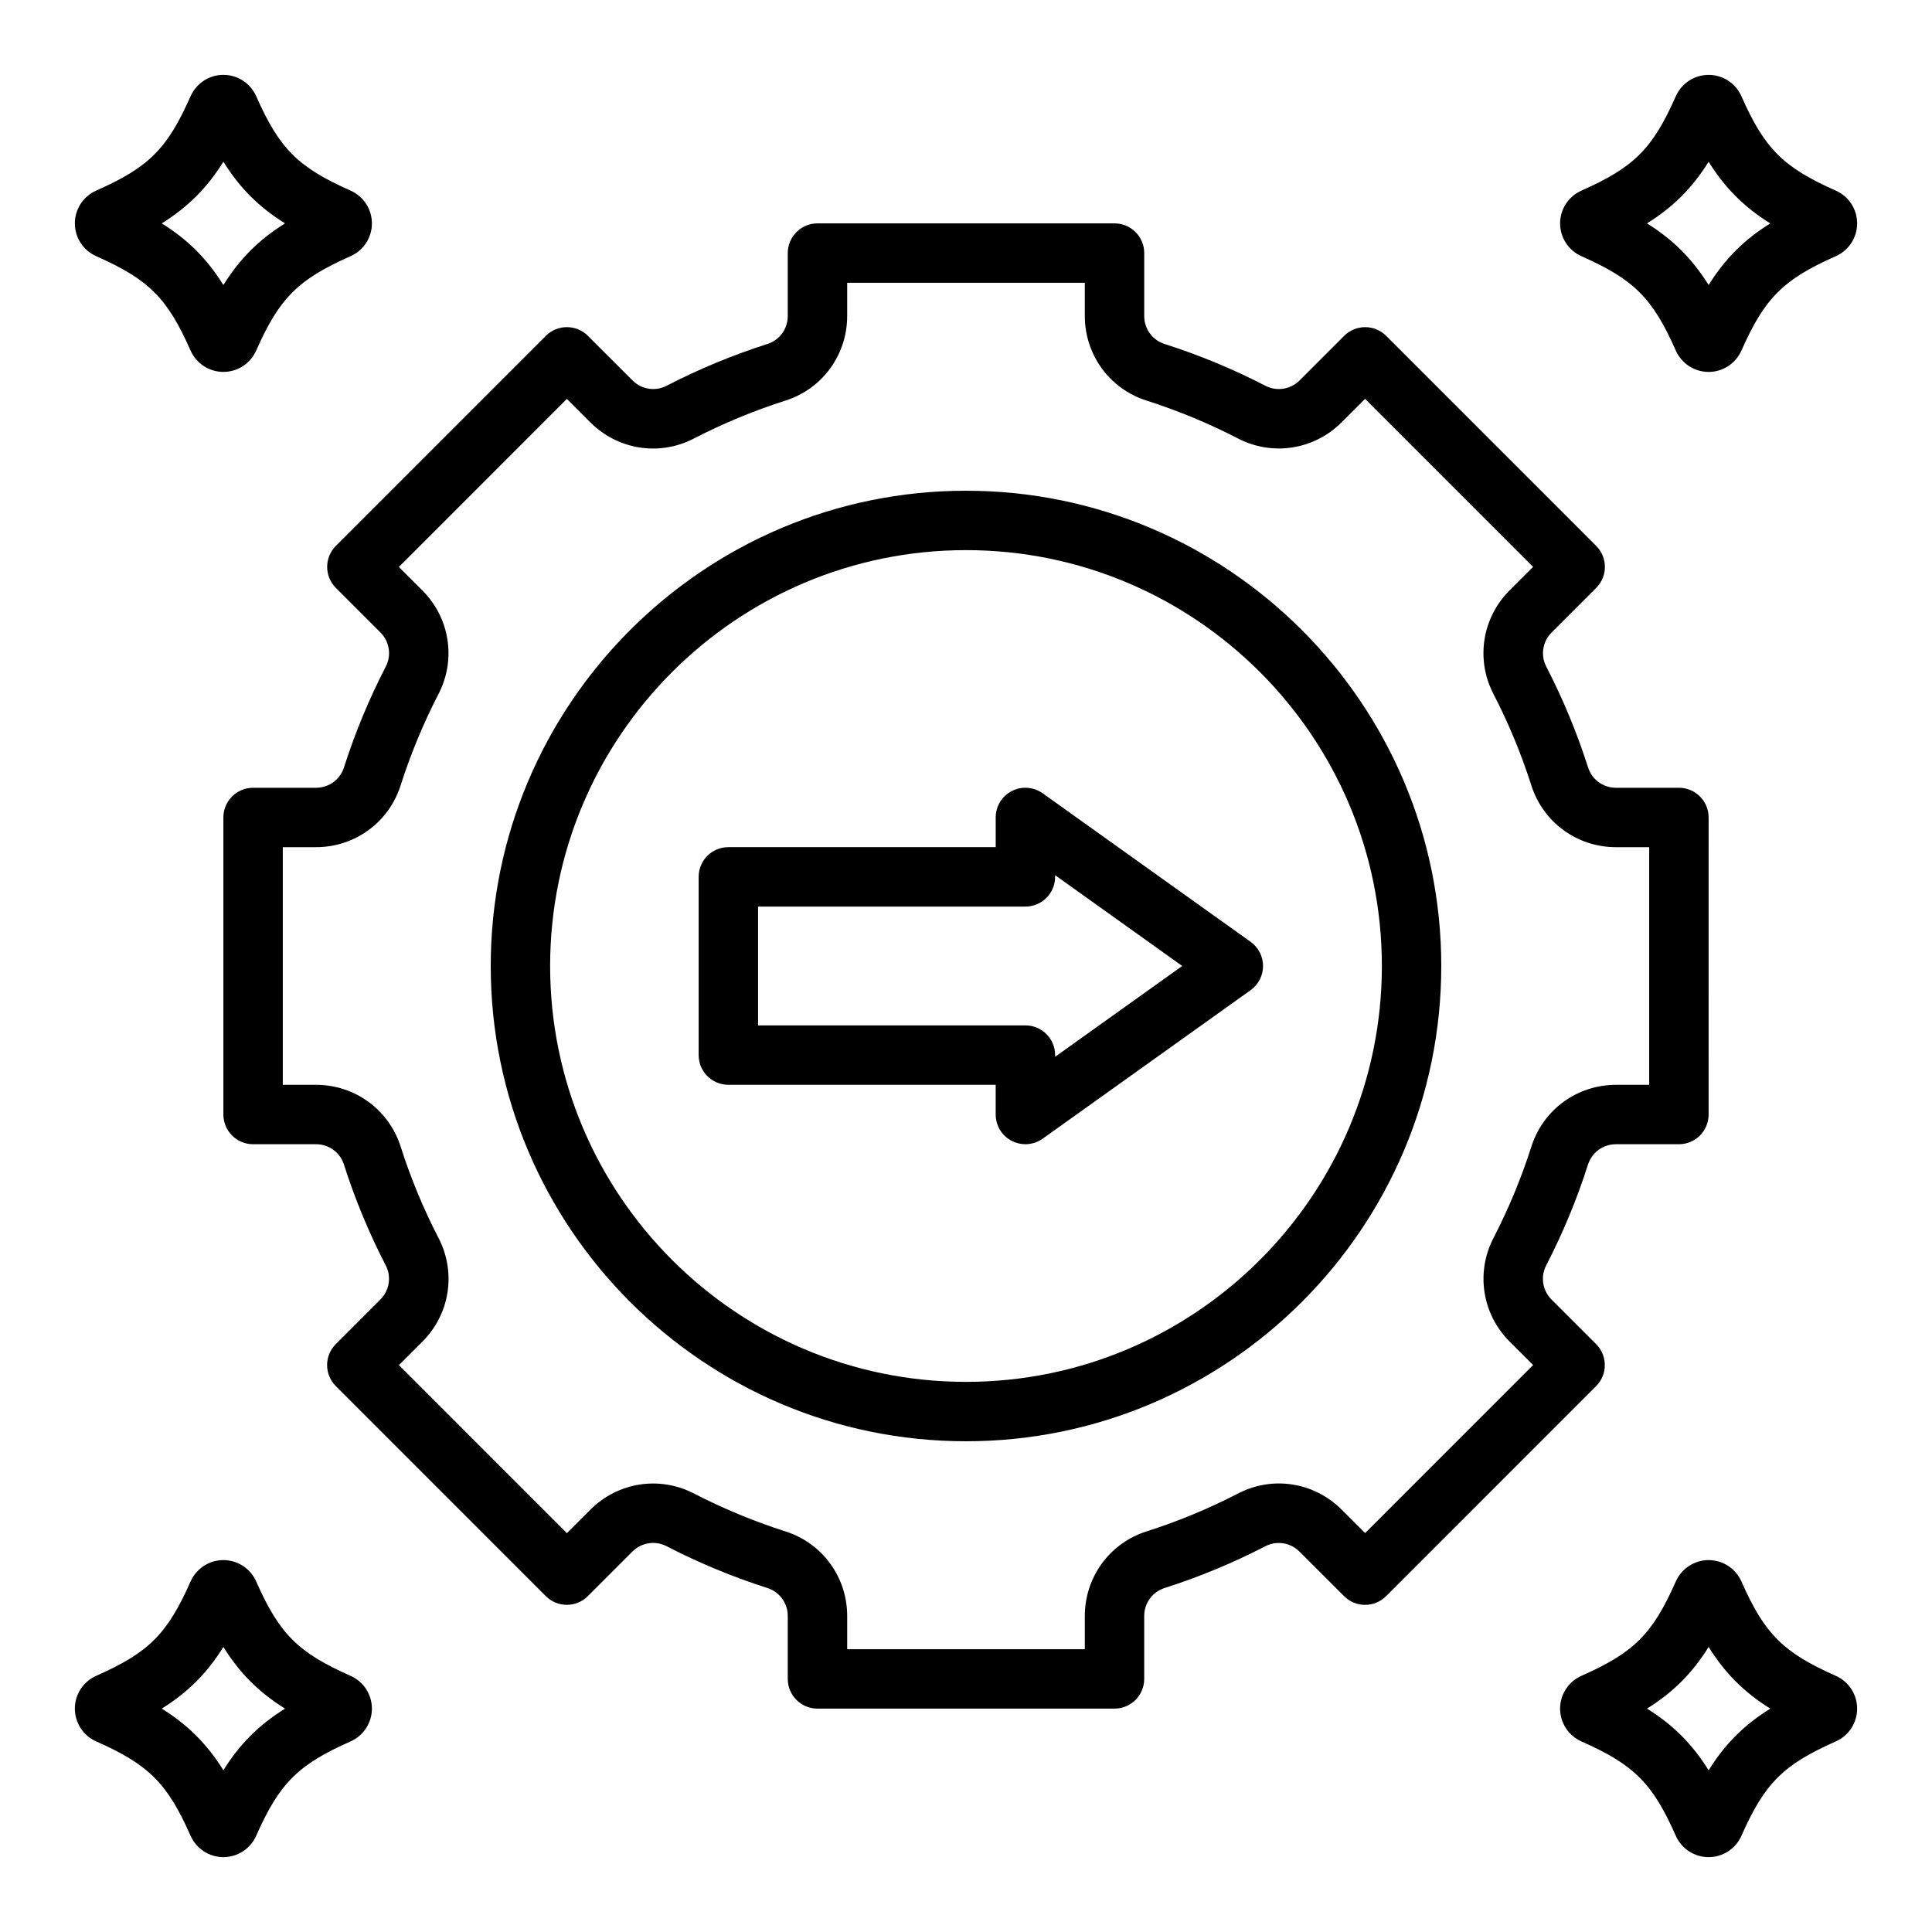 <?xml version="1.0" encoding="UTF-8"?>
<!-- Uploaded to: SVG Repo, www.svgrepo.com, Generator: SVG Repo Mixer Tools -->
<svg fill="#000000" width="800px" height="800px" version="1.1" viewBox="144 144 512 512" xmlns="http://www.w3.org/2000/svg">
 <g>
  <path d="m439.36 203.2h-78.723c-4.352 0-7.871 3.527-7.871 7.871v16.664c0 3.41-2.156 6.391-5.375 7.414-9.18 2.93-18.176 6.66-26.734 11.082-3.031 1.559-6.652 0.977-9.055-1.441l-11.801-11.793c-3.078-3.07-8.055-3.07-11.133 0l-55.656 55.664c-3.078 3.078-3.078 8.055 0 11.133l11.793 11.793c2.418 2.418 2.992 6.055 1.434 9.062-4.434 8.582-8.164 17.578-11.082 26.734-1.027 3.227-4.012 5.383-7.422 5.383h-16.664c-4.352 0-7.871 3.527-7.871 7.871v78.719c0 4.344 3.519 7.871 7.871 7.871h16.664c3.41 0 6.391 2.156 7.406 5.375 2.922 9.164 6.652 18.152 11.082 26.734 1.559 3.008 0.984 6.652-1.434 9.062l-11.793 11.793c-3.078 3.078-3.078 8.055 0 11.133l55.656 55.664c3.078 3.078 8.055 3.07 11.133 0l11.801-11.801c2.418-2.418 6.047-2.984 9.055-1.434 8.566 4.426 17.555 8.156 26.734 11.082 3.234 1.035 5.391 4.016 5.391 7.426v16.664c0 4.344 3.519 7.871 7.871 7.871h78.719c4.352 0 7.871-3.527 7.871-7.871v-16.664c0-3.41 2.156-6.391 5.375-7.414 9.18-2.93 18.176-6.66 26.734-11.082 3.023-1.559 6.652-0.977 9.055 1.441l11.801 11.793c3.078 3.07 8.055 3.07 11.133 0l55.656-55.664c3.078-3.078 3.078-8.055 0-11.133l-11.793-11.793c-2.418-2.418-2.992-6.055-1.434-9.062 4.434-8.582 8.164-17.578 11.082-26.734 1.035-3.227 4.016-5.383 7.426-5.383h16.664c4.352 0 7.871-3.527 7.871-7.871l0.004-78.723c0-4.344-3.519-7.871-7.871-7.871h-16.664c-3.41 0-6.391-2.156-7.406-5.375-2.922-9.164-6.652-18.152-11.082-26.734-1.559-3.008-0.984-6.652 1.434-9.062l11.793-11.793c3.078-3.078 3.078-8.055 0-11.133l-55.656-55.664c-3.078-3.078-8.055-3.07-11.133 0l-11.801 11.801c-2.426 2.418-6.055 2.977-9.055 1.434-8.566-4.426-17.555-8.156-26.734-11.082-3.238-1.027-5.394-4.012-5.394-7.422v-16.664c0-4.348-3.519-7.871-7.871-7.871zm8.461 46.949c8.336 2.66 16.516 6.055 24.293 10.066 9.117 4.715 20.137 2.992 27.41-4.281l6.234-6.234 44.523 44.531-6.227 6.227c-7.281 7.281-9.004 18.301-4.289 27.426 4.039 7.793 7.414 15.965 10.066 24.285 3.137 9.777 12.133 16.344 22.43 16.344h8.793v62.977h-8.793c-10.297 0-19.293 6.566-22.418 16.336-2.652 8.32-6.039 16.492-10.066 24.285-4.715 9.125-2.992 20.145 4.289 27.418l6.227 6.227-44.523 44.531-6.234-6.227c-7.273-7.281-18.293-9.012-27.41-4.281-7.777 4.023-15.957 7.406-24.293 10.066-9.781 3.117-16.344 12.121-16.344 22.418v8.793h-62.977v-8.793c0-10.297-6.566-19.301-16.336-22.41-8.336-2.66-16.516-6.055-24.293-10.066-9.117-4.723-20.129-2.992-27.41 4.281l-6.234 6.234-44.523-44.531 6.227-6.227c7.281-7.281 9.004-18.301 4.289-27.426-4.039-7.793-7.414-15.965-10.066-24.285-3.133-9.781-12.133-16.344-22.43-16.344h-8.793v-62.977h8.793c10.297 0 19.293-6.566 22.418-16.336 2.652-8.32 6.039-16.492 10.066-24.285 4.715-9.125 2.992-20.145-4.289-27.418l-6.227-6.227 44.523-44.531 6.234 6.227c7.273 7.281 18.293 9.004 27.41 4.281 7.777-4.023 15.957-7.406 24.293-10.066 9.781-3.117 16.348-12.125 16.348-22.422v-8.793h62.977v8.793c0 10.297 6.562 19.305 16.332 22.414z"/>
  <path d="m274.05 400c0 69.445 56.504 125.95 125.95 125.95 69.445 0 125.95-56.504 125.95-125.95 0-69.445-56.504-125.95-125.95-125.95s-125.95 56.504-125.95 125.95zm236.16 0c0 60.773-49.438 110.21-110.21 110.21-60.773 0-110.21-49.438-110.21-110.21 0-60.773 49.438-110.21 110.21-110.21 60.77-0.004 110.21 49.434 110.21 110.21z"/>
  <path d="m329.15 376.38v47.23c0 4.344 3.519 7.871 7.871 7.871h70.848v7.871c0 2.953 1.645 5.652 4.266 7 1.145 0.582 2.383 0.875 3.609 0.875 1.613 0 3.211-0.496 4.574-1.465l55.105-39.359c2.07-1.48 3.297-3.863 3.297-6.406s-1.227-4.93-3.297-6.406l-55.105-39.359c-2.402-1.707-5.559-1.953-8.18-0.59-2.621 1.34-4.266 4.043-4.266 6.992v7.871h-70.848c-4.356 0.004-7.875 3.527-7.875 7.875zm15.746 7.871h70.848c4.352 0 7.871-3.527 7.871-7.871v-0.449l33.688 24.066-33.688 24.062v-0.449c0-4.344-3.519-7.871-7.871-7.871h-70.848z"/>
  <path d="m630.51 194.52c-13.941-6.18-18.863-11.082-25.023-25.031-1.531-3.434-4.93-5.648-8.684-5.648-3.754 0-7.156 2.211-8.691 5.66-6.164 13.934-11.074 18.844-25.023 25.016-3.434 1.523-5.648 4.93-5.648 8.688 0 3.754 2.211 7.164 5.652 8.691 13.941 6.172 18.863 11.082 25.023 25.031 1.531 3.426 4.93 5.637 8.688 5.637 3.754 0 7.156-2.211 8.691-5.66 6.164-13.934 11.074-18.844 25.023-25.016 3.43-1.52 5.644-4.93 5.644-8.684 0-3.758-2.215-7.164-5.652-8.684zm-33.707 25.016c-4.356-6.957-9.371-11.988-16.336-16.332 6.965-4.356 11.988-9.375 16.336-16.336 4.352 6.961 9.367 11.988 16.332 16.336-6.965 4.352-11.988 9.375-16.332 16.332z"/>
  <path d="m211.89 169.48c-1.531-3.43-4.934-5.644-8.688-5.644-3.758 0-7.156 2.215-8.691 5.66-6.164 13.934-11.074 18.844-25.023 25.016-3.434 1.523-5.648 4.93-5.648 8.688 0 3.754 2.211 7.164 5.652 8.691 13.941 6.172 18.863 11.082 25.023 25.031 1.531 3.426 4.93 5.637 8.688 5.637 3.754 0 7.156-2.211 8.691-5.66 6.164-13.934 11.074-18.844 25.023-25.016 3.434-1.52 5.644-4.93 5.644-8.684 0-3.754-2.211-7.164-5.652-8.684-13.941-6.18-18.855-11.086-25.02-25.035zm-8.688 50.051c-4.356-6.957-9.367-11.988-16.336-16.332 6.969-4.356 11.988-9.375 16.336-16.336 4.352 6.961 9.367 11.988 16.332 16.336-6.965 4.352-11.988 9.375-16.332 16.332z"/>
  <path d="m630.51 588.12c-13.941-6.18-18.863-11.082-25.023-25.031-1.531-3.434-4.93-5.648-8.684-5.648-3.754 0-7.156 2.211-8.691 5.66-6.164 13.934-11.074 18.844-25.023 25.016-3.434 1.523-5.648 4.93-5.648 8.688 0 3.754 2.211 7.164 5.652 8.691 13.941 6.172 18.863 11.082 25.023 25.031 1.531 3.422 4.93 5.637 8.688 5.637 3.754 0 7.156-2.211 8.691-5.66 6.164-13.934 11.074-18.844 25.023-25.016 3.43-1.523 5.644-4.93 5.644-8.684 0-3.758-2.215-7.164-5.652-8.684zm-33.707 25.016c-4.352-6.957-9.367-11.988-16.336-16.336 6.965-4.352 11.988-9.375 16.336-16.336 4.352 6.957 9.367 11.988 16.336 16.336-6.969 4.356-11.992 9.379-16.336 16.336z"/>
  <path d="m169.49 605.49c13.941 6.172 18.863 11.082 25.023 25.031 1.531 3.426 4.93 5.641 8.688 5.641 3.754 0 7.156-2.211 8.691-5.66 6.164-13.934 11.074-18.844 25.023-25.016 3.434-1.523 5.644-4.93 5.644-8.684 0-3.754-2.211-7.164-5.652-8.684-13.941-6.172-18.863-11.082-25.023-25.031-1.527-3.434-4.93-5.648-8.684-5.648-3.754 0-7.156 2.211-8.691 5.66-6.164 13.934-11.074 18.844-25.023 25.016-3.434 1.523-5.648 4.93-5.648 8.688 0 3.754 2.215 7.16 5.652 8.688zm33.711-25.023c4.352 6.957 9.367 11.988 16.332 16.336-6.965 4.352-11.988 9.375-16.332 16.332-4.356-6.957-9.367-11.988-16.336-16.332 6.969-4.356 11.988-9.379 16.336-16.336z"/>
 </g>
</svg>